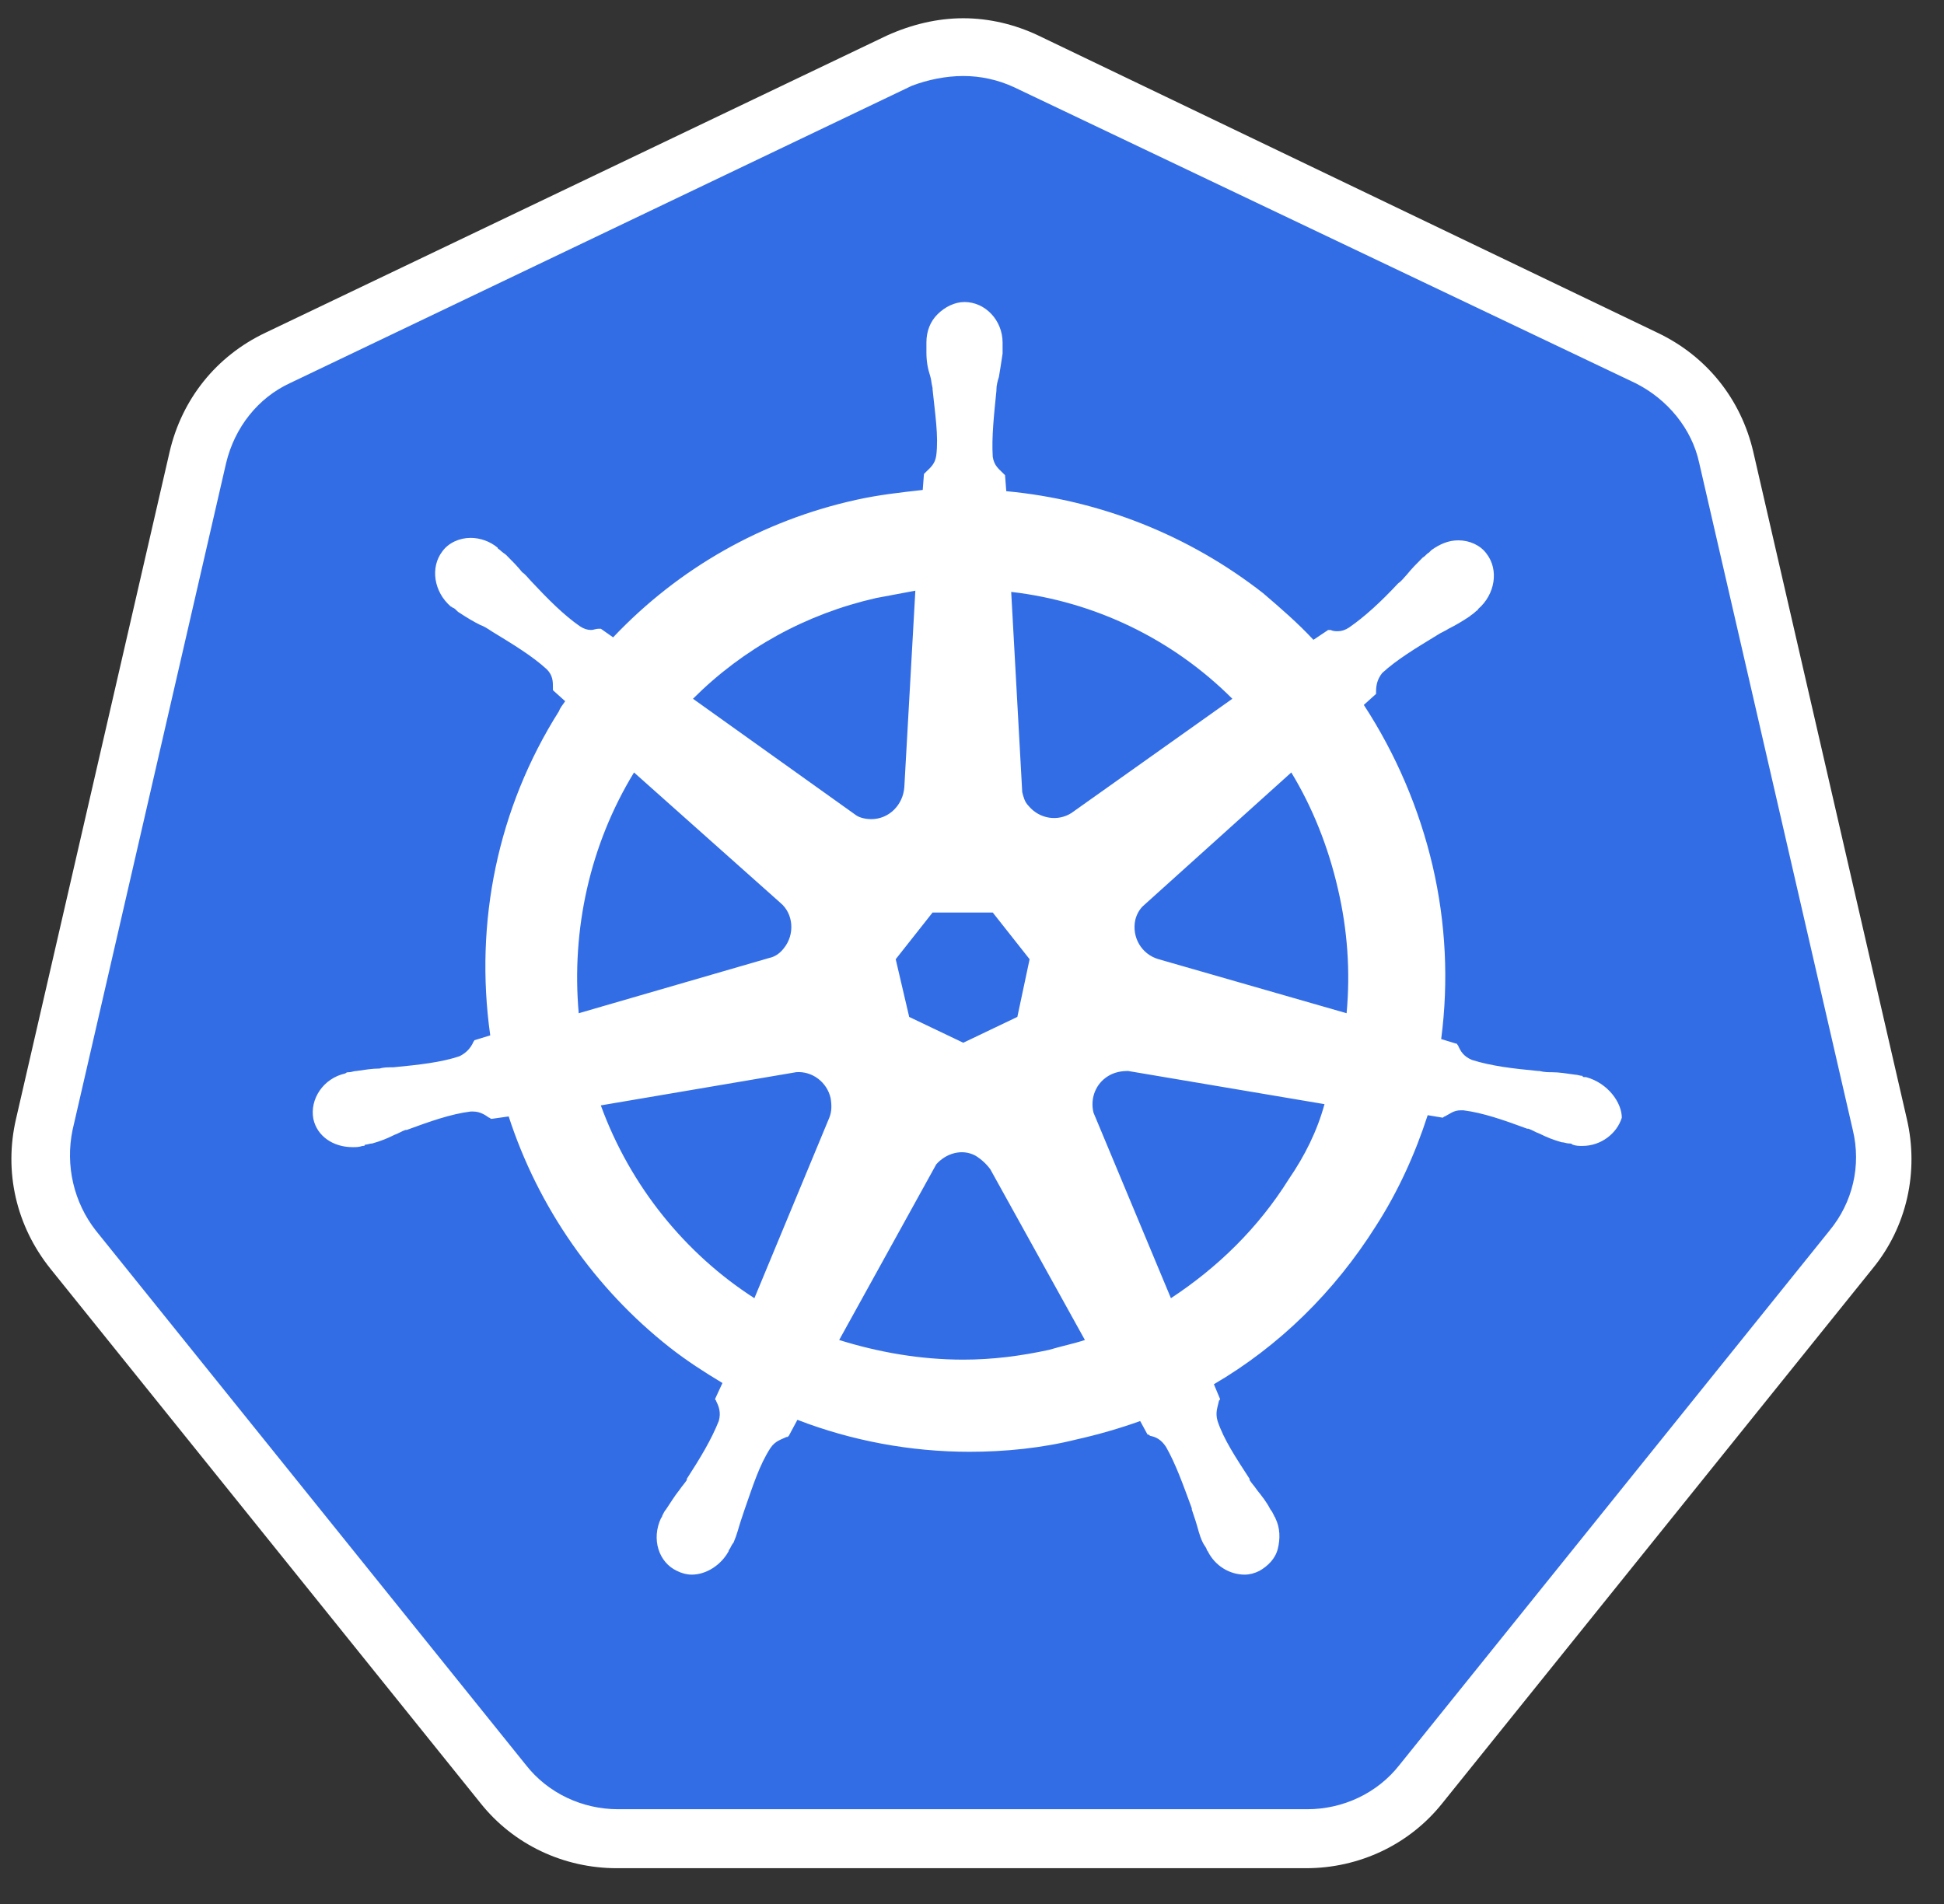 <svg width="49" height="48" viewBox="0 0 49 48" fill="none" xmlns="http://www.w3.org/2000/svg">
<rect x="0" y="0" width="49" height="48" fill="#333333" stroke="none"/>
<g clip-path="url(#clip0_2535_5789)">
<path d="M15.579 46.354C14.464 46.354 13.411 45.859 12.698 44.961L1.86 31.49C1.148 30.592 0.869 29.446 1.148 28.331L5.019 11.516C5.266 10.401 6.01 9.503 7.032 9.007L22.701 1.513C23.197 1.266 23.754 1.142 24.312 1.142C24.869 1.142 25.426 1.265 25.922 1.513L41.592 8.976C42.614 9.472 43.357 10.37 43.605 11.485L47.475 28.3C47.723 29.415 47.475 30.561 46.763 31.459L35.925 44.93C35.212 45.797 34.159 46.324 33.044 46.324L15.579 46.354H15.579Z" fill="#326DE6"/>
<path d="M24.28 1.916C24.714 1.916 25.147 2.009 25.55 2.194L41.22 9.658C42.025 10.06 42.644 10.803 42.83 11.671L46.701 28.486C46.918 29.384 46.701 30.313 46.113 31.025L35.274 44.496C34.717 45.209 33.849 45.611 32.951 45.611H15.578C14.68 45.611 13.813 45.209 13.256 44.496L2.417 31.025C1.86 30.313 1.643 29.384 1.829 28.486L5.7 11.671C5.916 10.773 6.505 10.029 7.31 9.658L22.98 2.164C23.383 2.009 23.847 1.916 24.28 1.916L24.28 1.916ZM24.28 0.46C23.63 0.46 22.98 0.615 22.36 0.894L6.691 8.388C5.452 8.976 4.585 10.06 4.275 11.392L0.404 28.207C0.095 29.539 0.404 30.902 1.271 31.985L12.11 45.456C12.946 46.509 14.216 47.098 15.547 47.098H32.92C34.252 47.098 35.522 46.509 36.358 45.456L47.197 31.985C48.063 30.933 48.373 29.539 48.063 28.207L44.193 11.392C43.883 10.06 43.016 8.976 41.777 8.388L26.169 0.894C25.581 0.615 24.931 0.46 24.28 0.46Z" fill="white"/>
<path d="M39.981 27.154C39.95 27.154 39.95 27.154 39.981 27.154H39.95C39.919 27.154 39.888 27.154 39.888 27.123C39.826 27.123 39.764 27.093 39.702 27.093C39.485 27.062 39.299 27.031 39.114 27.031C39.021 27.031 38.928 27.031 38.804 27H38.773C38.123 26.938 37.596 26.876 37.101 26.721C36.884 26.628 36.822 26.504 36.76 26.38C36.76 26.349 36.729 26.349 36.729 26.318L36.326 26.195C36.517 24.738 36.443 23.259 36.11 21.828C35.772 20.385 35.185 19.012 34.376 17.771L34.685 17.493V17.431C34.685 17.276 34.716 17.121 34.84 16.966C35.212 16.625 35.676 16.347 36.234 16.006C36.326 15.944 36.419 15.913 36.512 15.851C36.698 15.758 36.853 15.666 37.039 15.542C37.07 15.511 37.132 15.48 37.194 15.418C37.224 15.387 37.255 15.387 37.255 15.356C37.689 14.984 37.782 14.365 37.472 13.962C37.317 13.745 37.039 13.622 36.76 13.622C36.512 13.622 36.295 13.714 36.079 13.869L36.017 13.931C35.955 13.962 35.924 14.024 35.862 14.055C35.707 14.21 35.583 14.334 35.459 14.489C35.398 14.55 35.336 14.643 35.243 14.705C34.809 15.17 34.406 15.542 34.004 15.82C33.911 15.882 33.818 15.913 33.725 15.913C33.663 15.913 33.601 15.913 33.539 15.882H33.477L33.106 16.13C32.703 15.697 32.27 15.325 31.836 14.953C29.97 13.494 27.723 12.602 25.364 12.383L25.333 11.98L25.271 11.918C25.178 11.825 25.054 11.733 25.023 11.516C24.992 11.02 25.054 10.463 25.116 9.844V9.813C25.116 9.72 25.147 9.596 25.178 9.503C25.209 9.317 25.24 9.131 25.271 8.914V8.636C25.271 8.078 24.837 7.614 24.311 7.614C24.063 7.614 23.816 7.738 23.63 7.924C23.444 8.109 23.351 8.357 23.351 8.636V8.884C23.351 9.1 23.382 9.286 23.444 9.472C23.475 9.565 23.475 9.658 23.506 9.782V9.813C23.568 10.432 23.661 10.989 23.599 11.485C23.568 11.702 23.444 11.794 23.351 11.887L23.289 11.949L23.258 12.352C22.701 12.414 22.143 12.476 21.586 12.6C19.201 13.126 17.096 14.334 15.454 16.068L15.145 15.851H15.083C15.021 15.851 14.959 15.882 14.897 15.882C14.804 15.882 14.711 15.851 14.618 15.789C14.216 15.511 13.813 15.108 13.379 14.643C13.318 14.582 13.256 14.489 13.163 14.427C13.039 14.272 12.915 14.148 12.76 13.993C12.729 13.962 12.667 13.931 12.605 13.869C12.574 13.838 12.543 13.838 12.543 13.807C12.351 13.649 12.111 13.561 11.862 13.56C11.583 13.56 11.305 13.684 11.15 13.9C10.84 14.303 10.933 14.922 11.366 15.294C11.397 15.294 11.397 15.325 11.428 15.325C11.49 15.356 11.521 15.418 11.583 15.449C11.769 15.572 11.924 15.665 12.11 15.758C12.203 15.789 12.296 15.851 12.389 15.913C12.946 16.254 13.41 16.533 13.782 16.873C13.937 17.028 13.937 17.183 13.937 17.338V17.4L14.246 17.678C14.184 17.771 14.123 17.833 14.091 17.926C12.543 20.373 11.955 23.253 12.357 26.102L11.955 26.225C11.955 26.256 11.924 26.256 11.924 26.287C11.862 26.411 11.769 26.535 11.583 26.628C11.119 26.783 10.561 26.845 9.911 26.907H9.88C9.787 26.907 9.663 26.907 9.57 26.938C9.385 26.938 9.199 26.969 8.982 27C8.92 27 8.858 27.031 8.796 27.031C8.765 27.031 8.734 27.031 8.703 27.062C8.146 27.185 7.805 27.712 7.898 28.207C7.991 28.641 8.394 28.92 8.889 28.92C8.982 28.92 9.044 28.92 9.137 28.889C9.168 28.889 9.199 28.889 9.199 28.858C9.261 28.858 9.322 28.827 9.384 28.827C9.601 28.765 9.756 28.703 9.942 28.61C10.035 28.579 10.128 28.517 10.221 28.486H10.252C10.84 28.269 11.366 28.084 11.862 28.022H11.924C12.11 28.022 12.234 28.114 12.326 28.177C12.357 28.177 12.357 28.207 12.388 28.207L12.822 28.146C13.565 30.437 14.99 32.481 16.879 33.968C17.312 34.308 17.746 34.587 18.21 34.866L18.024 35.268C18.024 35.299 18.055 35.299 18.055 35.33C18.117 35.454 18.179 35.609 18.117 35.825C17.932 36.29 17.653 36.755 17.312 37.281V37.312C17.25 37.405 17.189 37.467 17.127 37.56C17.003 37.715 16.91 37.869 16.786 38.055C16.755 38.086 16.724 38.148 16.693 38.21C16.693 38.241 16.662 38.272 16.662 38.272C16.414 38.798 16.6 39.387 17.064 39.603C17.188 39.665 17.312 39.697 17.436 39.697C17.808 39.697 18.179 39.449 18.365 39.108C18.365 39.077 18.396 39.046 18.396 39.046C18.427 38.984 18.458 38.922 18.489 38.891C18.582 38.675 18.613 38.52 18.675 38.334L18.768 38.055C18.985 37.436 19.139 36.94 19.418 36.507C19.542 36.321 19.697 36.29 19.821 36.228C19.852 36.228 19.852 36.228 19.883 36.197L20.099 35.794C21.462 36.321 22.948 36.6 24.435 36.6C25.333 36.6 26.262 36.507 27.129 36.29C27.675 36.168 28.213 36.013 28.739 35.825L28.925 36.166C28.956 36.166 28.956 36.166 28.987 36.197C29.142 36.228 29.266 36.29 29.39 36.476C29.637 36.909 29.823 37.436 30.04 38.024V38.055L30.133 38.334C30.195 38.52 30.226 38.705 30.319 38.891C30.35 38.953 30.381 38.984 30.412 39.046C30.412 39.077 30.443 39.108 30.443 39.108C30.628 39.48 31 39.697 31.372 39.697C31.495 39.697 31.619 39.665 31.743 39.603C31.96 39.48 32.146 39.294 32.208 39.046C32.27 38.798 32.27 38.52 32.146 38.272C32.146 38.241 32.115 38.241 32.115 38.21C32.084 38.148 32.053 38.086 32.022 38.055C31.929 37.869 31.805 37.715 31.681 37.56C31.619 37.467 31.558 37.405 31.496 37.312V37.281C31.155 36.755 30.845 36.29 30.69 35.825C30.628 35.609 30.69 35.485 30.721 35.33C30.721 35.299 30.752 35.299 30.752 35.268L30.597 34.897C32.239 33.937 33.632 32.574 34.685 30.902C35.243 30.035 35.676 29.075 35.986 28.114L36.357 28.176C36.389 28.176 36.389 28.145 36.419 28.145C36.543 28.084 36.636 27.991 36.822 27.991H36.884C37.379 28.053 37.906 28.238 38.494 28.455H38.525C38.618 28.486 38.711 28.548 38.804 28.579C38.99 28.672 39.145 28.734 39.361 28.796C39.423 28.796 39.485 28.827 39.547 28.827C39.578 28.827 39.609 28.827 39.64 28.858C39.733 28.889 39.795 28.889 39.888 28.889C40.352 28.889 40.755 28.579 40.879 28.177C40.879 27.805 40.538 27.309 39.981 27.155V27.154ZM25.642 25.637L24.28 26.288L22.917 25.637L22.577 24.182L23.506 23.005H25.023L25.952 24.182L25.643 25.637H25.642ZM33.725 22.416C33.965 23.441 34.039 24.497 33.942 25.544L29.204 24.182C28.77 24.058 28.523 23.624 28.616 23.191C28.646 23.067 28.709 22.943 28.801 22.85L32.548 19.474C33.075 20.342 33.477 21.333 33.725 22.416ZM31.062 17.616L27.005 20.497C26.665 20.713 26.2 20.651 25.921 20.311C25.828 20.218 25.798 20.094 25.766 19.97L25.488 14.922C27.597 15.165 29.561 16.115 31.062 17.616ZM22.081 15.077C22.422 15.015 22.732 14.953 23.072 14.891L22.794 19.846C22.763 20.279 22.422 20.651 21.957 20.651C21.834 20.651 21.679 20.62 21.586 20.558L17.467 17.616C18.737 16.347 20.316 15.479 22.081 15.077ZM15.981 19.474L19.666 22.757C20.006 23.036 20.037 23.562 19.759 23.903C19.666 24.026 19.542 24.119 19.387 24.151L14.587 25.544C14.401 23.438 14.866 21.302 15.981 19.474ZM15.144 27.867L20.069 27.03C20.471 26.999 20.843 27.278 20.936 27.681C20.966 27.866 20.966 28.021 20.904 28.176L19.015 32.728C17.281 31.614 15.888 29.91 15.144 27.867ZM26.448 34.029C25.735 34.184 25.023 34.277 24.28 34.277C23.196 34.277 22.143 34.091 21.152 33.782L23.599 29.353C23.846 29.074 24.249 28.951 24.59 29.136C24.734 29.225 24.86 29.34 24.961 29.477L27.346 33.782C27.067 33.874 26.757 33.936 26.448 34.029H26.448ZM32.486 29.725C31.712 30.963 30.69 31.954 29.514 32.728L27.563 28.052C27.47 27.681 27.625 27.278 27.996 27.092C28.12 27.03 28.275 26.999 28.43 26.999L33.385 27.836C33.199 28.517 32.889 29.136 32.486 29.725Z" fill="white"/>
</g>
<defs>
<clipPath id="clip0_2535_5789">
<rect width="48" height="46.694" fill="white" transform="translate(0.188 0.426)"/>
</clipPath>
</defs>
</svg>
